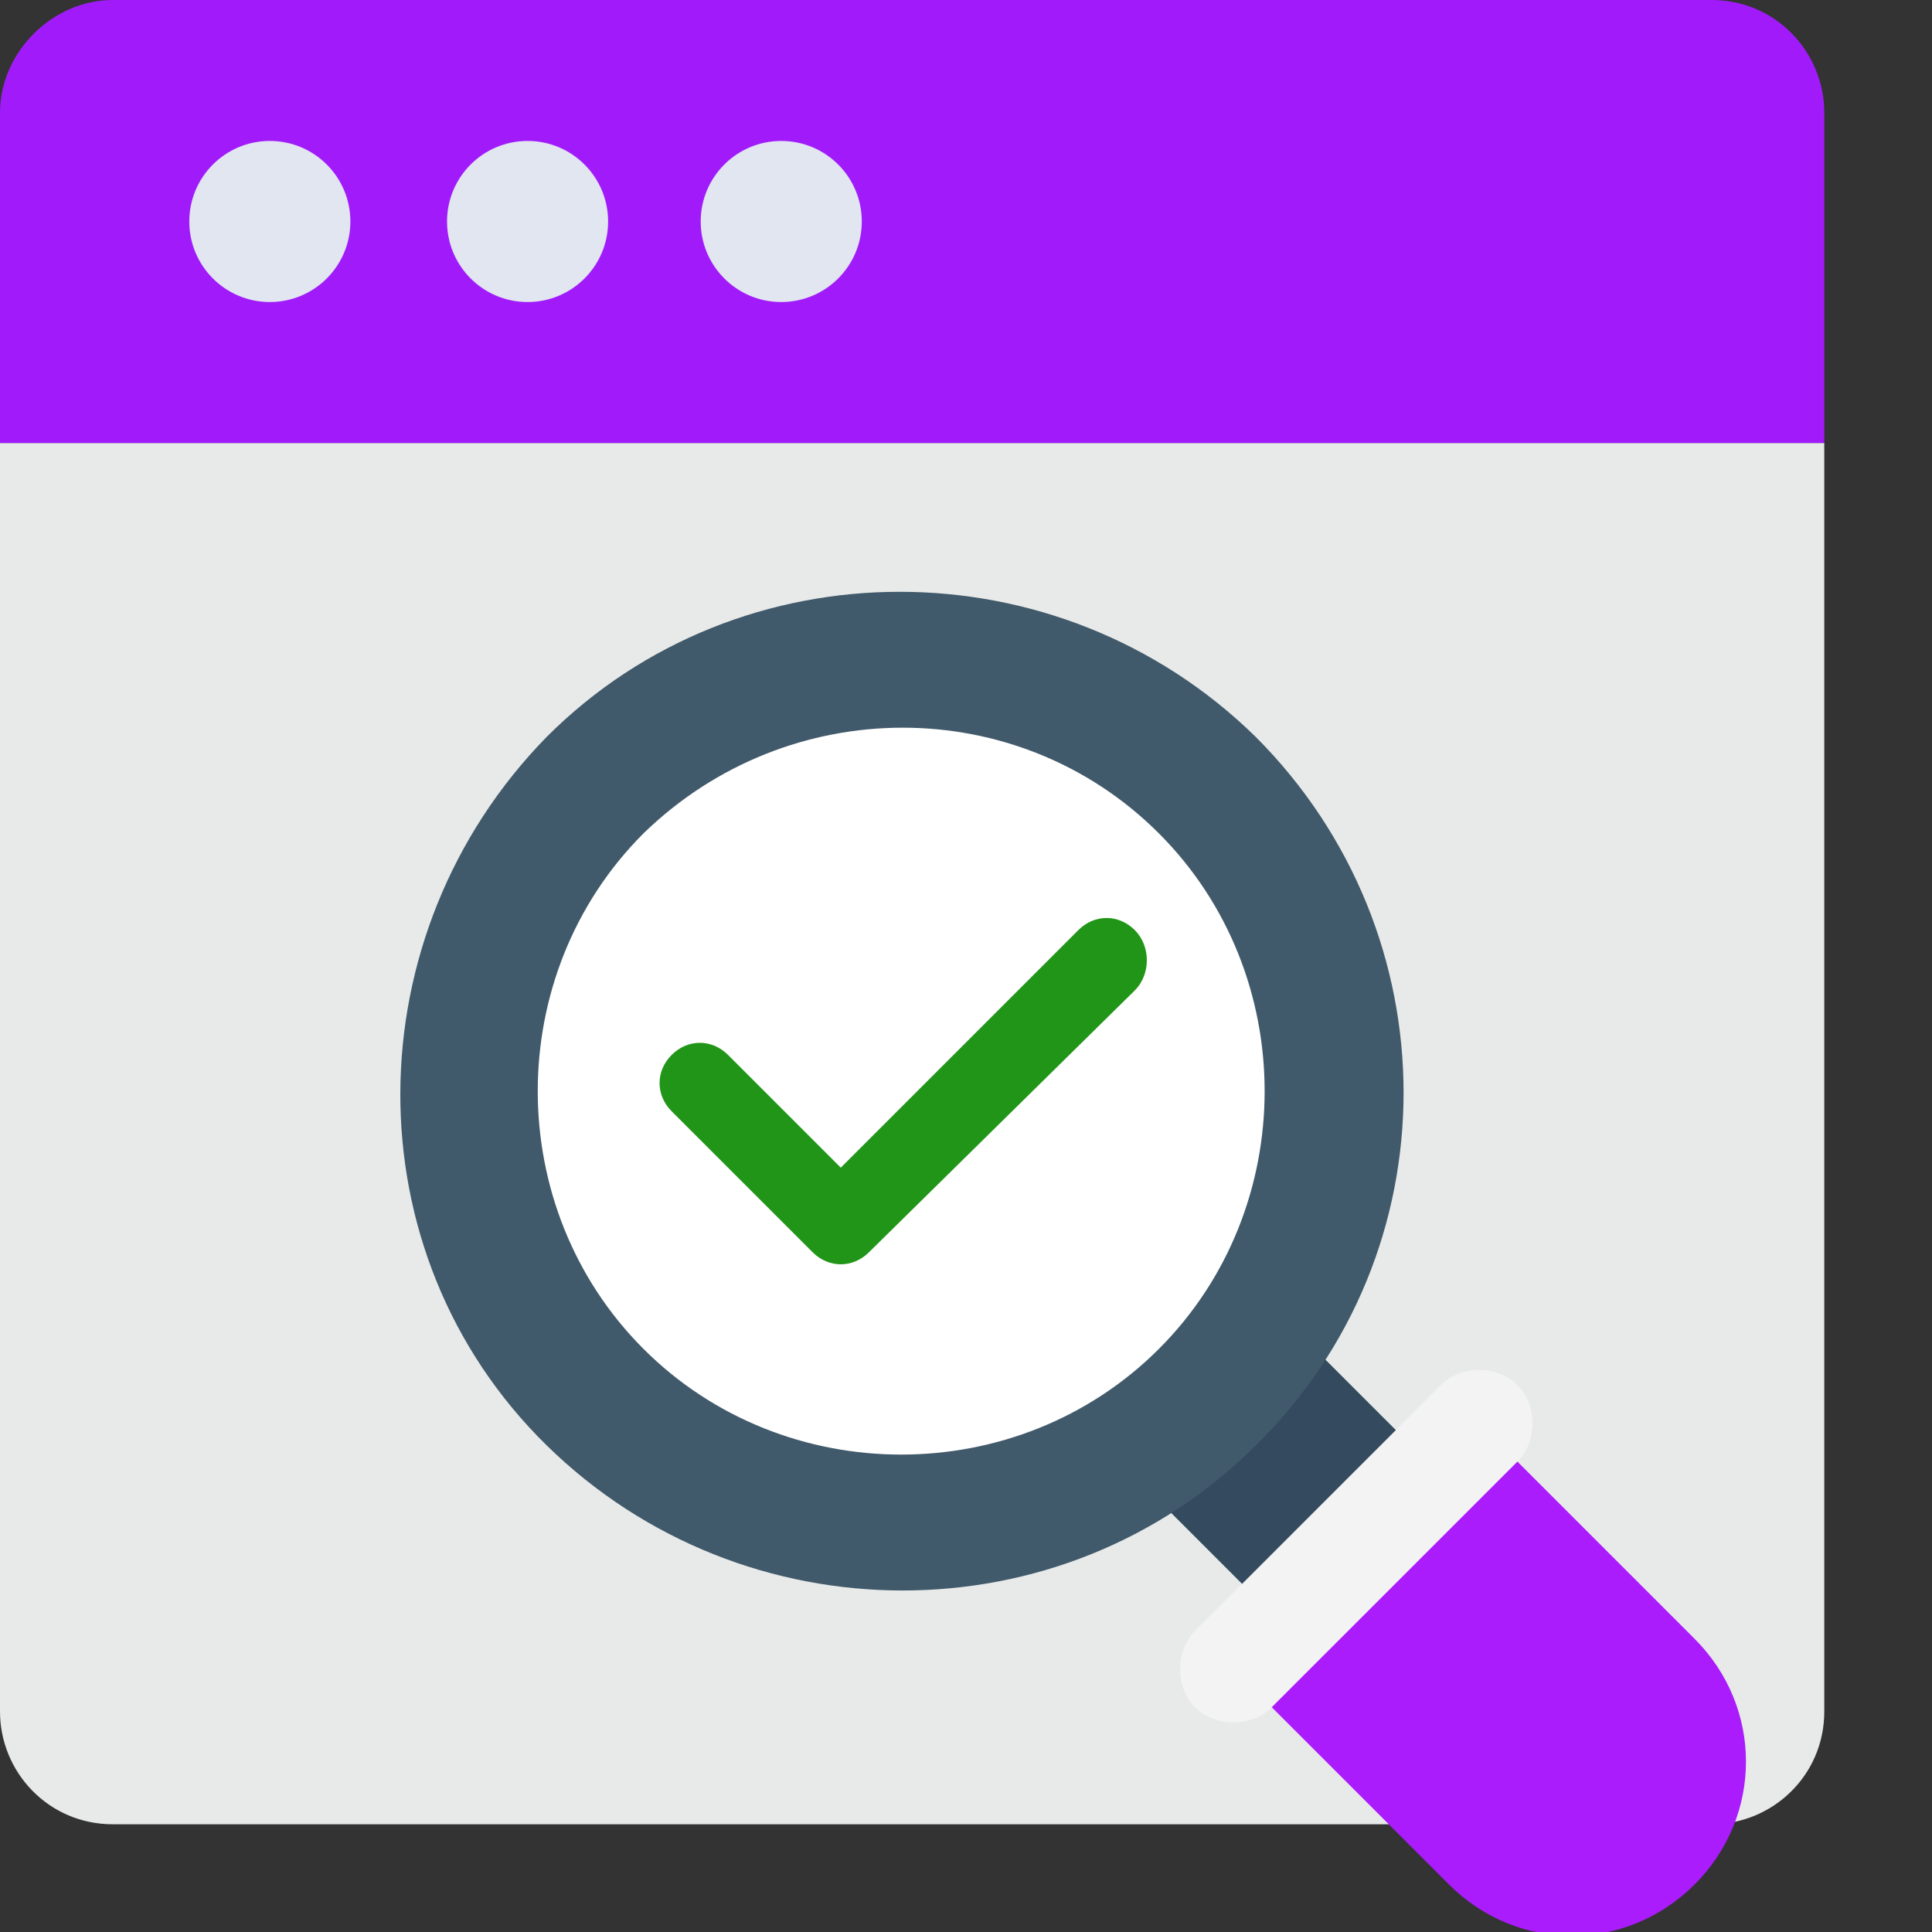 <svg width="111" height="111" viewBox="0 0 111 111" fill="none" xmlns="http://www.w3.org/2000/svg">
<rect x="0" y="0" width="111" height="111" fill="#333333" stroke="none"/>
<g clip-path="url(#clip0_29_22876)">
<path d="M104.811 25.45V98.332C104.811 102.034 101.803 104.81 98.332 104.81H6.478C2.776 104.81 0 101.803 0 98.332V25.45H104.811Z" fill="#E8EAE9"/>
<path d="M104.811 6.478V25.451H0V6.478C0 3.008 3.008 0 6.478 0H98.333C102.034 0 104.811 3.008 104.811 6.478Z" fill="#A11BFA"/>
<path d="M15.502 17.353C18.058 17.353 20.13 15.281 20.13 12.726C20.13 10.17 18.058 8.098 15.502 8.098C12.947 8.098 10.875 10.17 10.875 12.726C10.875 15.281 12.947 17.353 15.502 17.353Z" fill="#E1E6F0"/>
<path d="M30.311 17.353C32.867 17.353 34.938 15.281 34.938 12.726C34.938 10.17 32.867 8.098 30.311 8.098C27.755 8.098 25.684 10.17 25.684 12.726C25.684 15.281 27.755 17.353 30.311 17.353Z" fill="#E1E6F0"/>
<path d="M44.885 17.353C47.441 17.353 49.513 15.281 49.513 12.726C49.513 10.17 47.441 8.098 44.885 8.098C42.33 8.098 40.258 10.17 40.258 12.726C40.258 15.281 42.33 17.353 44.885 17.353Z" fill="#E1E6F0"/>
<path d="M73.568 93.204L82.402 84.37L73.568 75.535L64.734 84.37L73.568 93.204Z" fill="#344A5E"/>
<path d="M51.78 87.447C65.453 87.447 76.537 76.363 76.537 62.69C76.537 49.017 65.453 37.934 51.78 37.934C38.107 37.934 27.023 49.017 27.023 62.69C27.023 76.363 38.107 87.447 51.78 87.447Z" fill="white"/>
<path d="M72.137 83.05C61.032 94.156 42.753 94.156 31.416 83.05C20.079 71.945 20.311 53.666 31.416 42.329C42.522 31.224 60.8 31.224 72.137 42.329C83.475 53.666 83.475 71.945 72.137 83.05ZM36.969 47.882C28.871 55.98 28.871 69.4 36.969 77.497C45.067 85.595 58.486 85.595 66.584 77.497C74.682 69.4 74.682 55.98 66.584 47.882C58.486 39.784 45.298 39.784 36.969 47.882Z" fill="#415A6B"/>
<path d="M72.606 97.627L83.249 108.27C87.182 112.203 93.429 112.203 97.362 108.27C101.296 104.337 101.296 98.09 97.362 94.156L86.719 83.513L72.606 97.627Z" fill="#AA1CFB"/>
<path d="M87.178 83.976L73.064 98.089C71.908 99.246 69.825 99.246 68.668 98.089C67.512 96.933 67.512 94.85 68.668 93.693L82.782 79.579C83.939 78.423 86.021 78.423 87.178 79.579C88.335 80.737 88.335 82.819 87.178 83.976Z" fill="#F3F3F3"/>
<path d="M65.196 56.906L49.926 71.945C49 72.87 47.612 72.87 46.687 71.945L38.589 63.847C37.663 62.921 37.663 61.533 38.589 60.608C39.514 59.682 40.903 59.682 41.828 60.608L48.306 67.086L61.957 53.435C62.883 52.51 64.271 52.51 65.196 53.435C66.122 54.361 66.122 55.98 65.196 56.906Z" fill="#219517"/>
</g>
<defs>
<clipPath id="clip0_29_22876">
<rect width="111" height="111" fill="white"/>
</clipPath>
</defs>
</svg>

